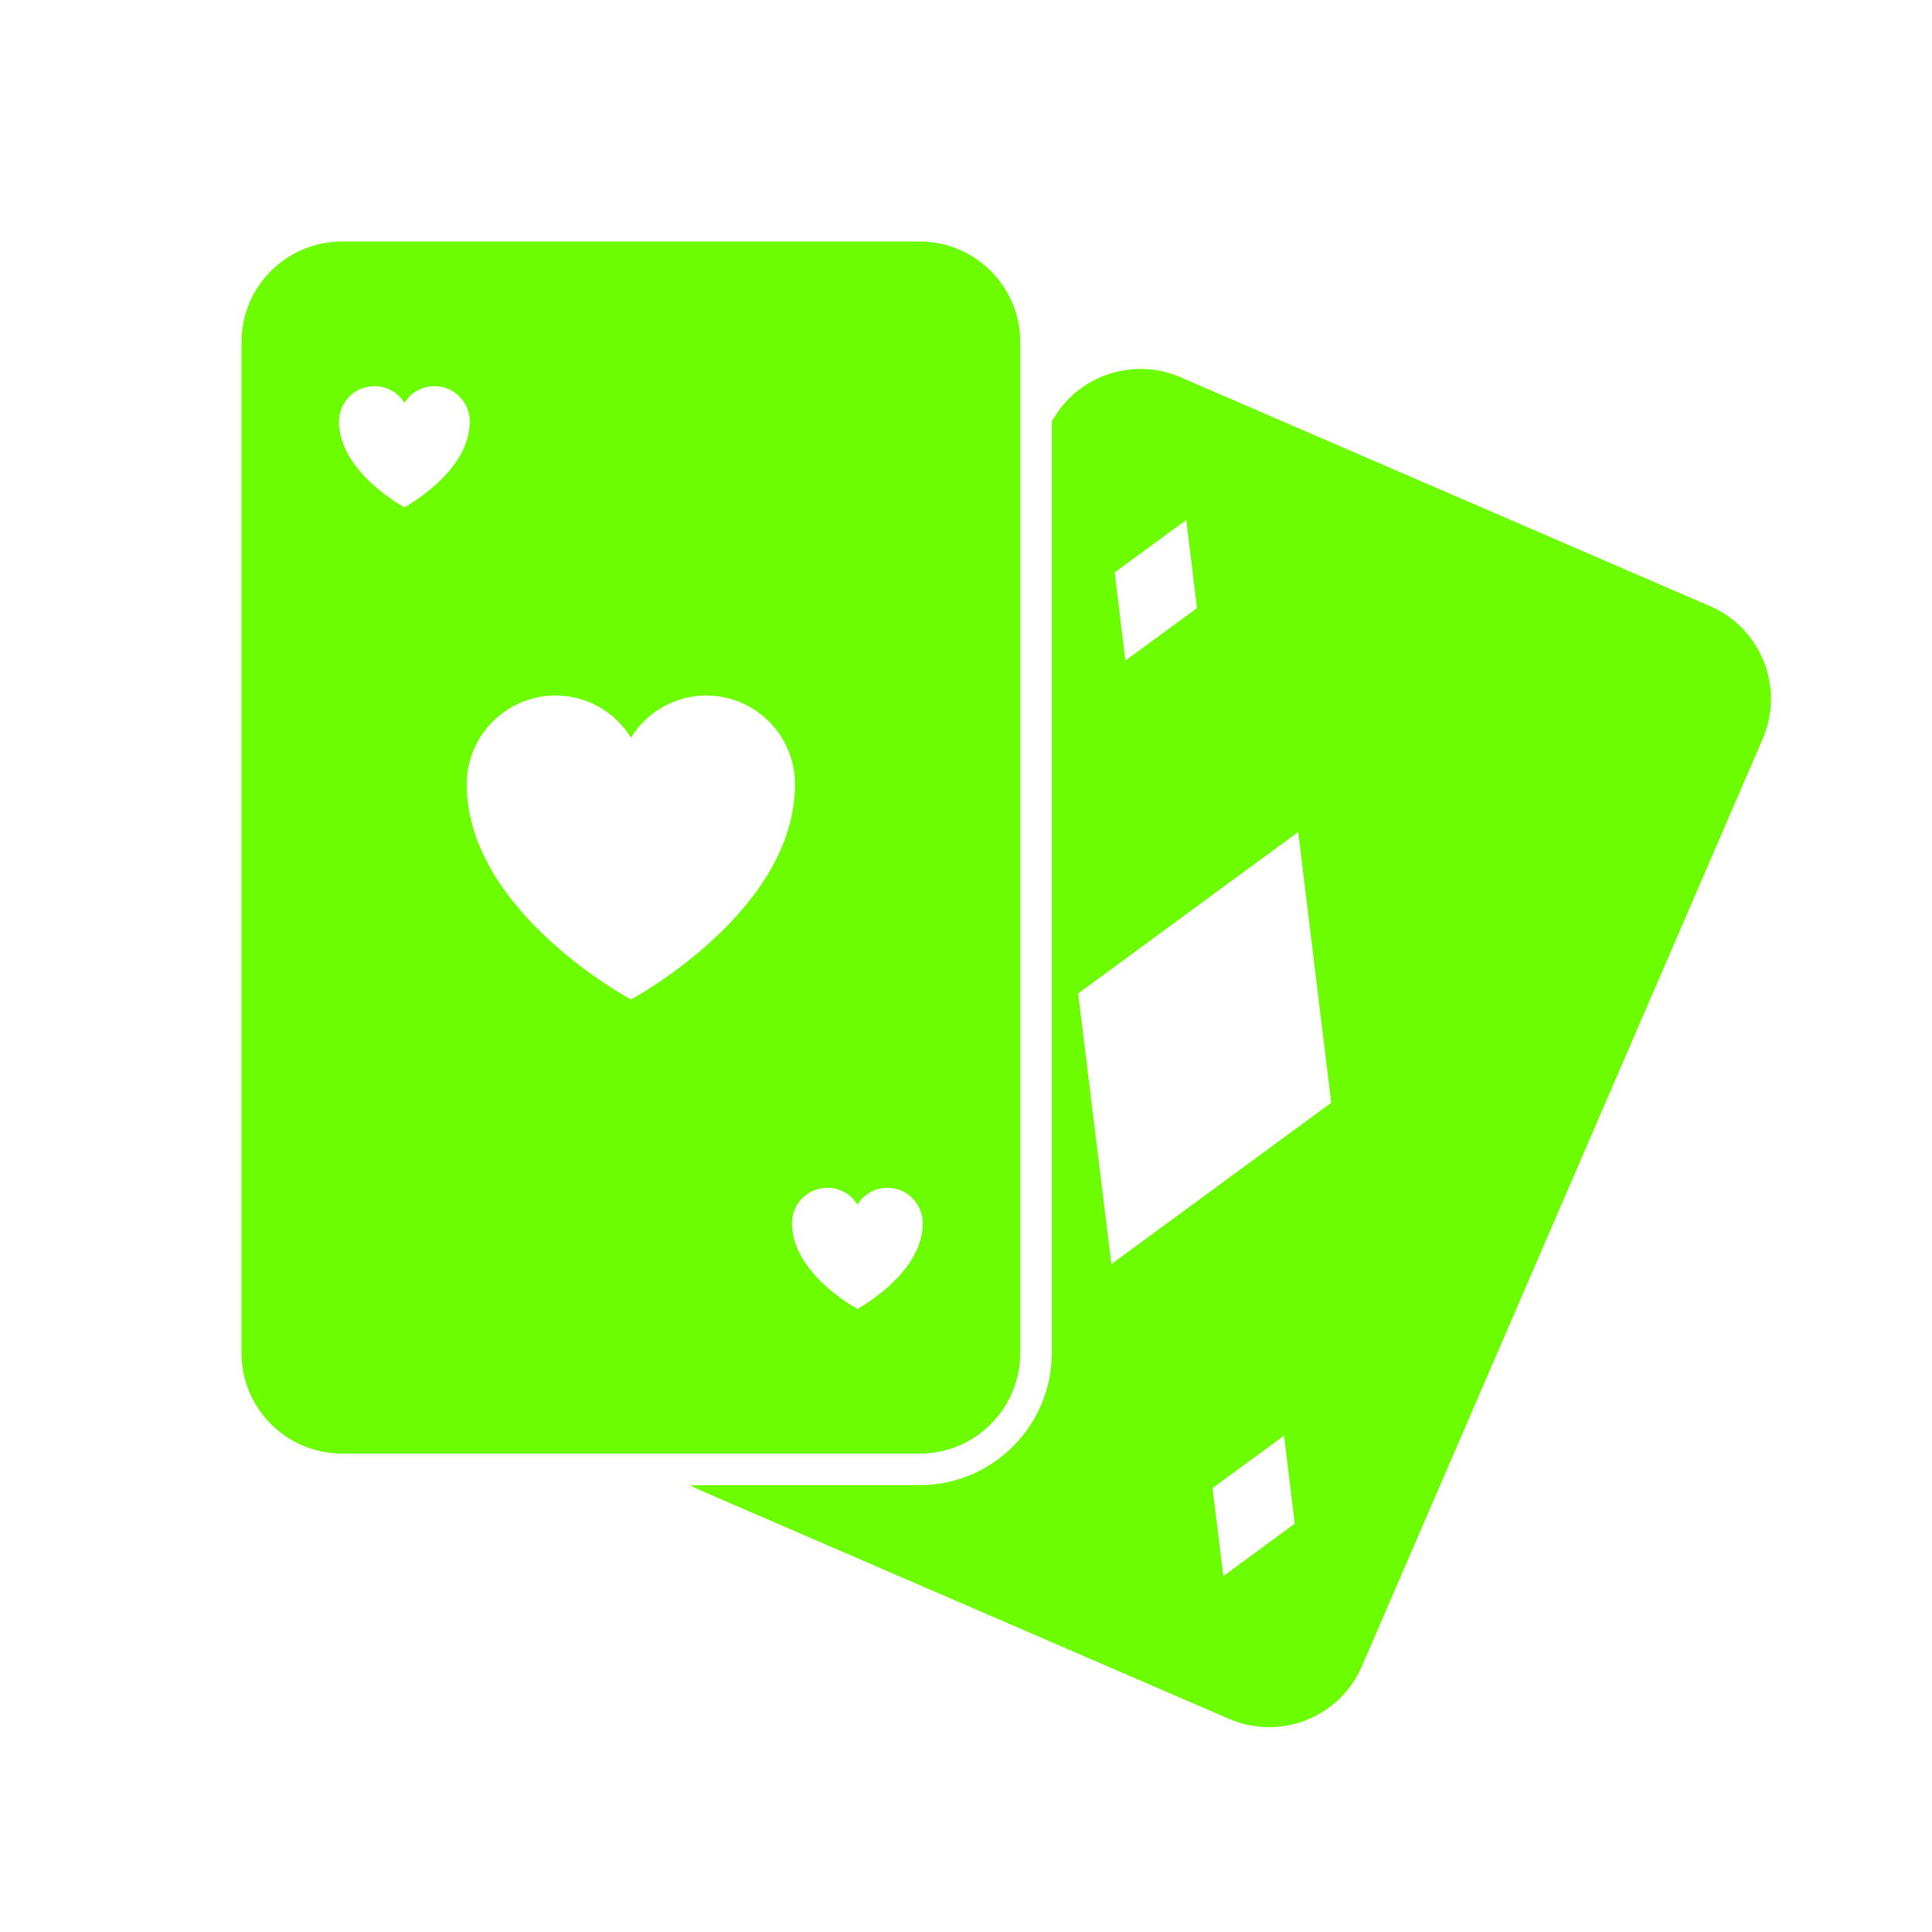 <svg width="24" height="24" viewBox="0 0 24 24" fill="none" xmlns="http://www.w3.org/2000/svg">
<path d="M11.425 3H4.25C3.56 3 3 3.56 3 4.25V16.807C3 17.497 3.56 18.057 4.25 18.057H11.425C12.114 18.057 12.674 17.497 12.674 16.807V4.25C12.674 3.56 12.114 3 11.425 3ZM5.024 6.302C5.024 6.302 4.211 5.867 4.211 5.236C4.211 4.994 4.408 4.797 4.651 4.797C4.809 4.797 4.947 4.88 5.024 5.005C5.101 4.88 5.24 4.797 5.397 4.797C5.64 4.797 5.836 4.994 5.836 5.236C5.836 5.867 5.024 6.302 5.024 6.302ZM7.838 12.416C7.838 12.416 5.798 11.326 5.798 9.743C5.798 9.136 6.292 8.64 6.901 8.64C7.298 8.64 7.645 8.85 7.838 9.164C8.031 8.85 8.379 8.64 8.773 8.64C9.384 8.64 9.876 9.136 9.876 9.743C9.876 11.326 7.838 12.416 7.838 12.416ZM10.651 16.26C10.651 16.26 9.838 15.825 9.838 15.195C9.838 14.953 10.035 14.755 10.278 14.755C10.436 14.755 10.574 14.839 10.651 14.964C10.728 14.839 10.867 14.755 11.024 14.755C11.267 14.755 11.463 14.953 11.463 15.195C11.463 15.825 10.651 16.26 10.651 16.26Z" fill="#6CFE00"/>
<path d="M21.245 7.531L14.66 4.684C14.063 4.428 13.369 4.675 13.066 5.237V16.807C13.066 17.712 12.329 18.449 11.424 18.449H8.57C8.608 18.47 8.647 18.49 8.688 18.508L15.271 21.354C15.926 21.63 16.649 21.32 16.917 20.701L21.898 9.176C22.17 8.541 21.878 7.805 21.245 7.531ZM14.736 6.459L14.87 7.554L13.98 8.206L13.847 7.111L14.736 6.459ZM15.197 19.579L15.062 18.486L15.951 17.834L16.084 18.927L15.197 19.579ZM13.806 15.703L13.393 12.341L16.127 10.335L16.537 13.699L13.806 15.703Z" fill="#6CFE00"/>
</svg>
